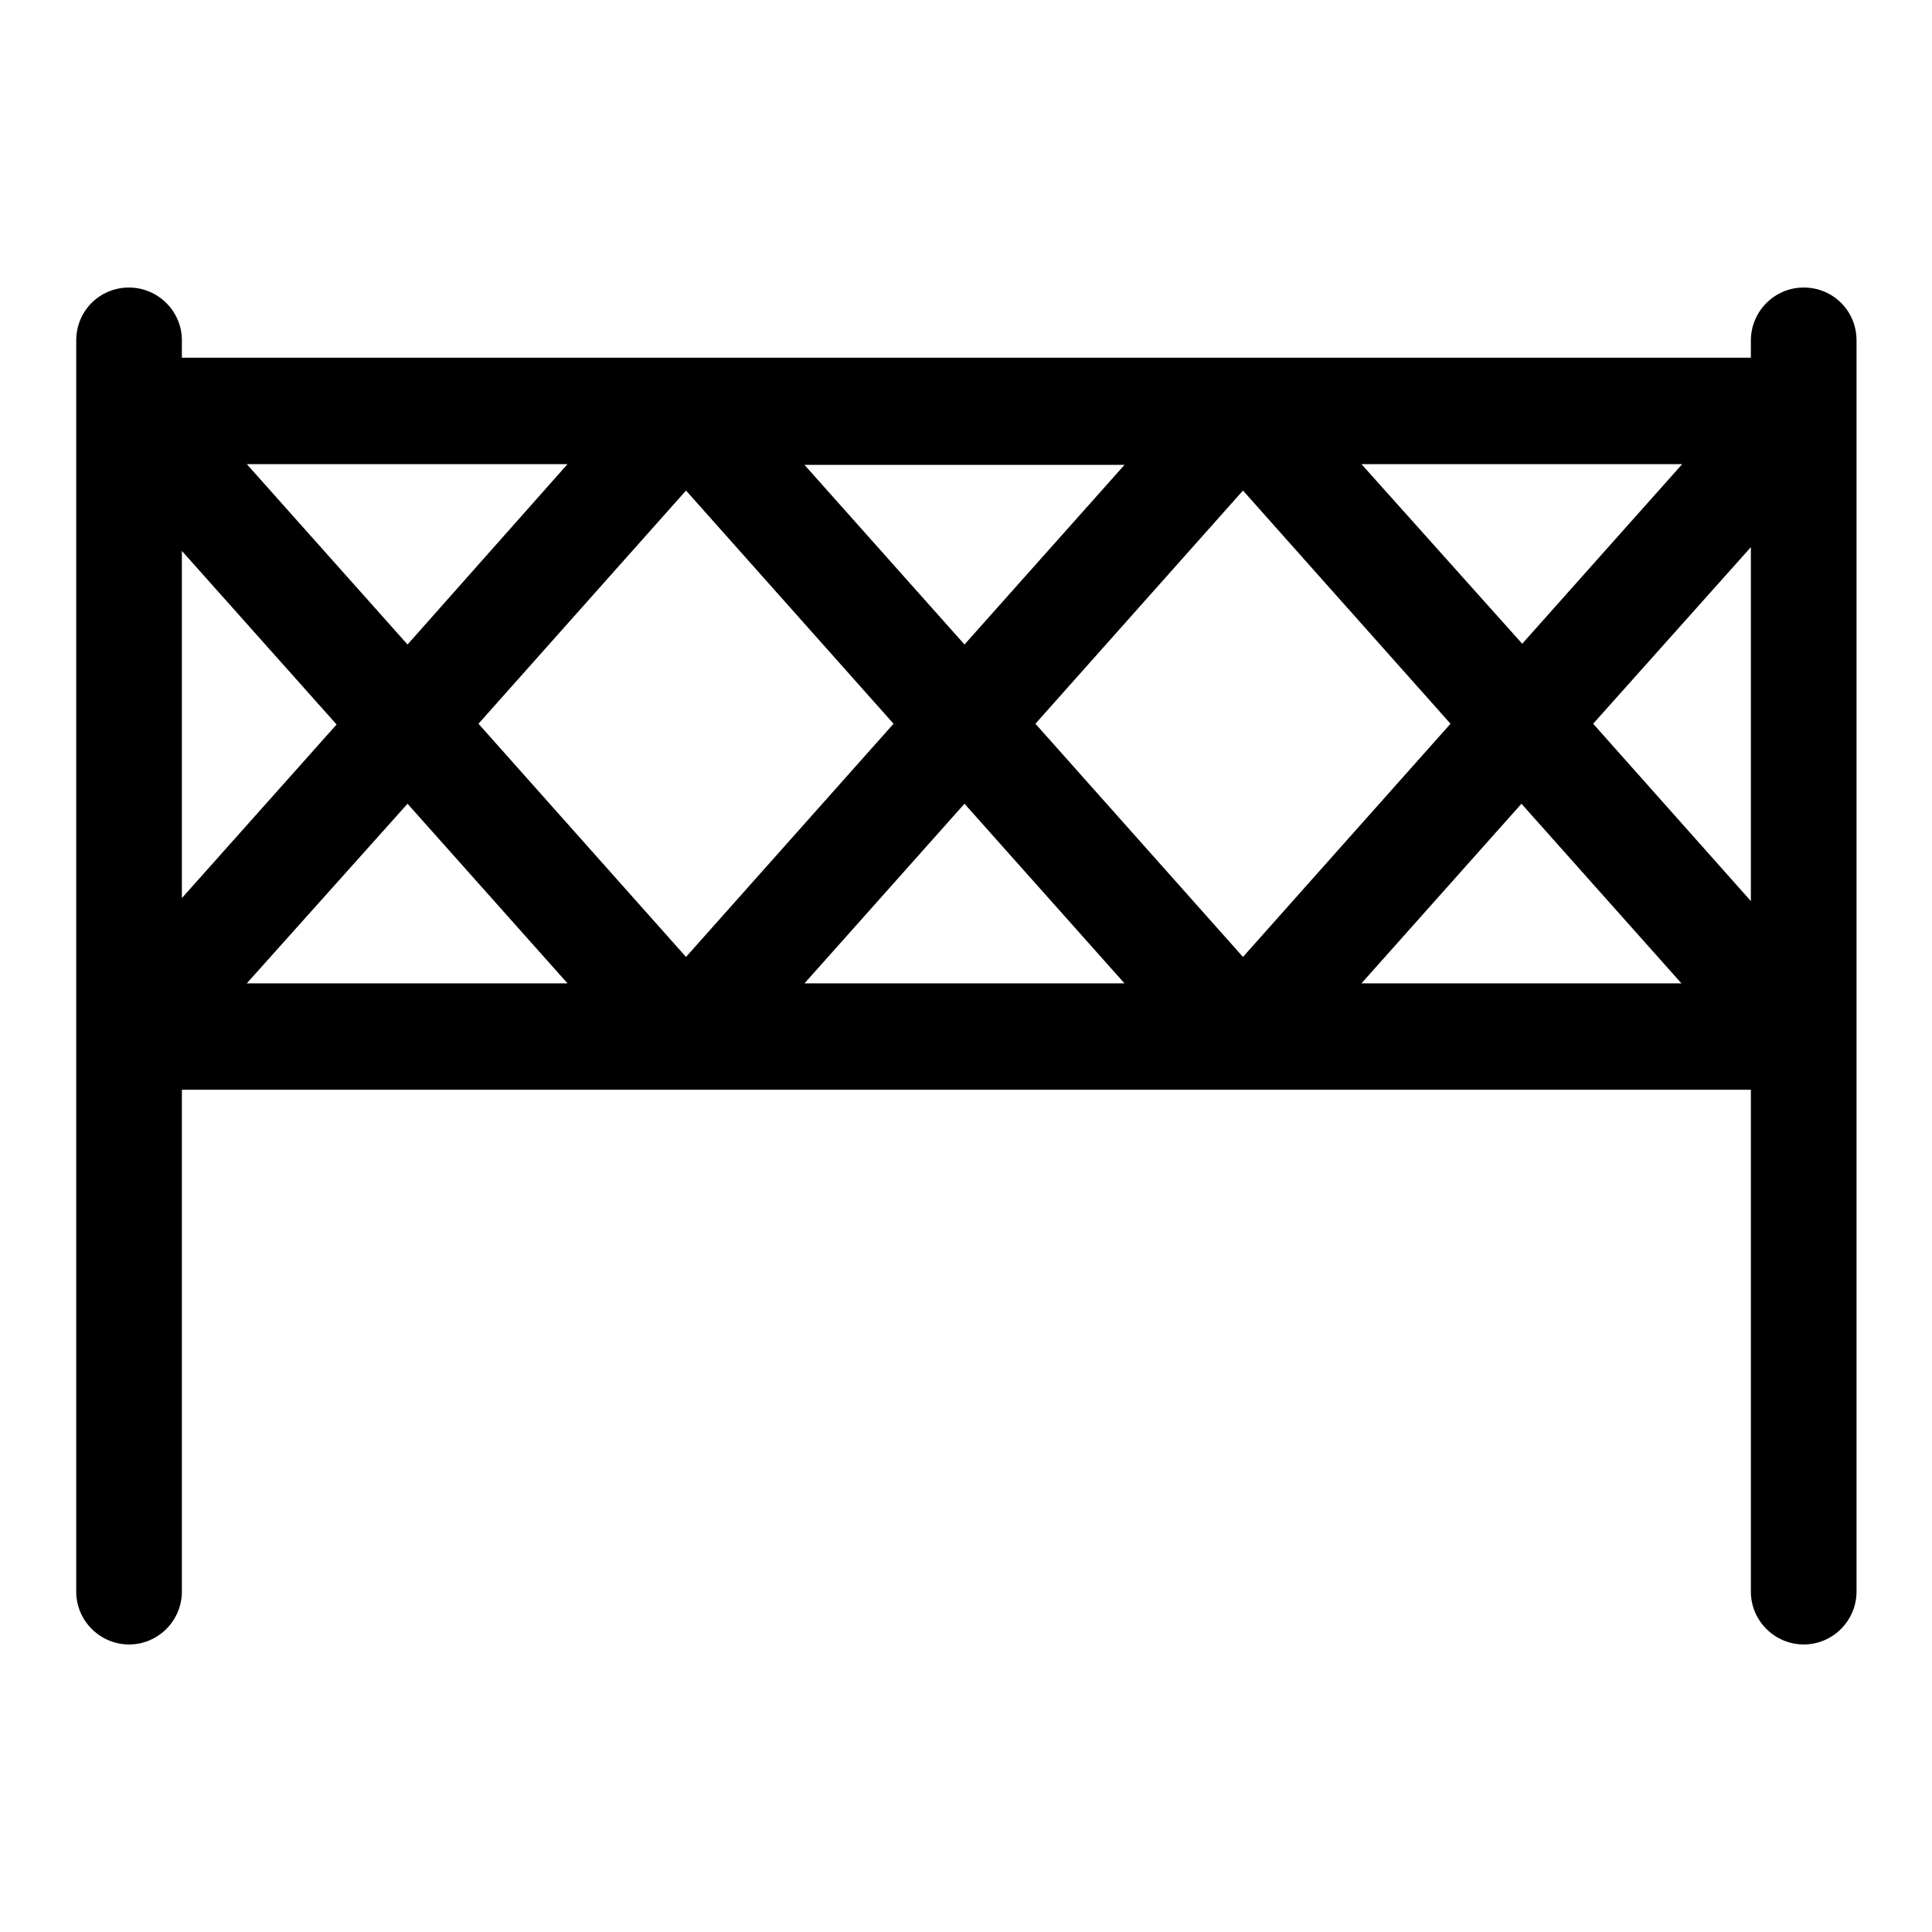 <?xml version="1.0" encoding="utf-8"?>
<!-- Svg Vector Icons : http://www.onlinewebfonts.com/icon -->
<!DOCTYPE svg PUBLIC "-//W3C//DTD SVG 1.1//EN" "http://www.w3.org/Graphics/SVG/1.1/DTD/svg11.dtd">
<svg version="1.1" xmlns="http://www.w3.org/2000/svg" xmlns:xlink="http://www.w3.org/1999/xlink" x="0px" y="0px" viewBox="0 0 256 256" enable-background="new 0 0 256 256" xml:space="preserve">
<g><g><path fill="#000000" d="M239,38.1c-3.9,0-7,3.2-7,7v2.3H24.1v-2.3c0-3.9-3.2-7-7-7c-3.9,0-7,3.1-7,7v9.4v82.9v73.5c0,3.9,3.2,7,7,7c3.9,0,7-3.2,7-7v-66.5h207.9v66.5c0,3.9,3.2,7,7,7c3.9,0,7-3.2,7-7v-73.5V54.5v-9.4C246,41.2,242.9,38.1,239,38.1z M180.4,61.5h42.5l-21.2,23.8L180.4,61.5z M192.2,95.9l-27.5,30.9l-27.5-30.9l27.5-30.9L192.2,95.9z M127.8,85.4l-21.2-23.8H149L127.8,85.4z M118.4,95.9l-27.5,30.9L63.4,95.9l27.5-30.9L118.4,95.9z M54,85.4L32.7,61.5h42.5L54,85.4z M24.1,73l20.5,23l-20.5,23V73z M54,106.5l21.2,23.8H32.7L54,106.5z M127.8,106.5l21.2,23.8h-42.4L127.8,106.5z M201.6,106.5l21.2,23.8h-42.4L201.6,106.5z M211.1,95.9l20.9-23.4v46.9L211.1,95.9z"/><g></g><g></g><g></g><g></g><g></g><g></g><g></g><g></g><g></g><g></g><g></g><g></g><g></g><g></g><g></g></g></g>
</svg>